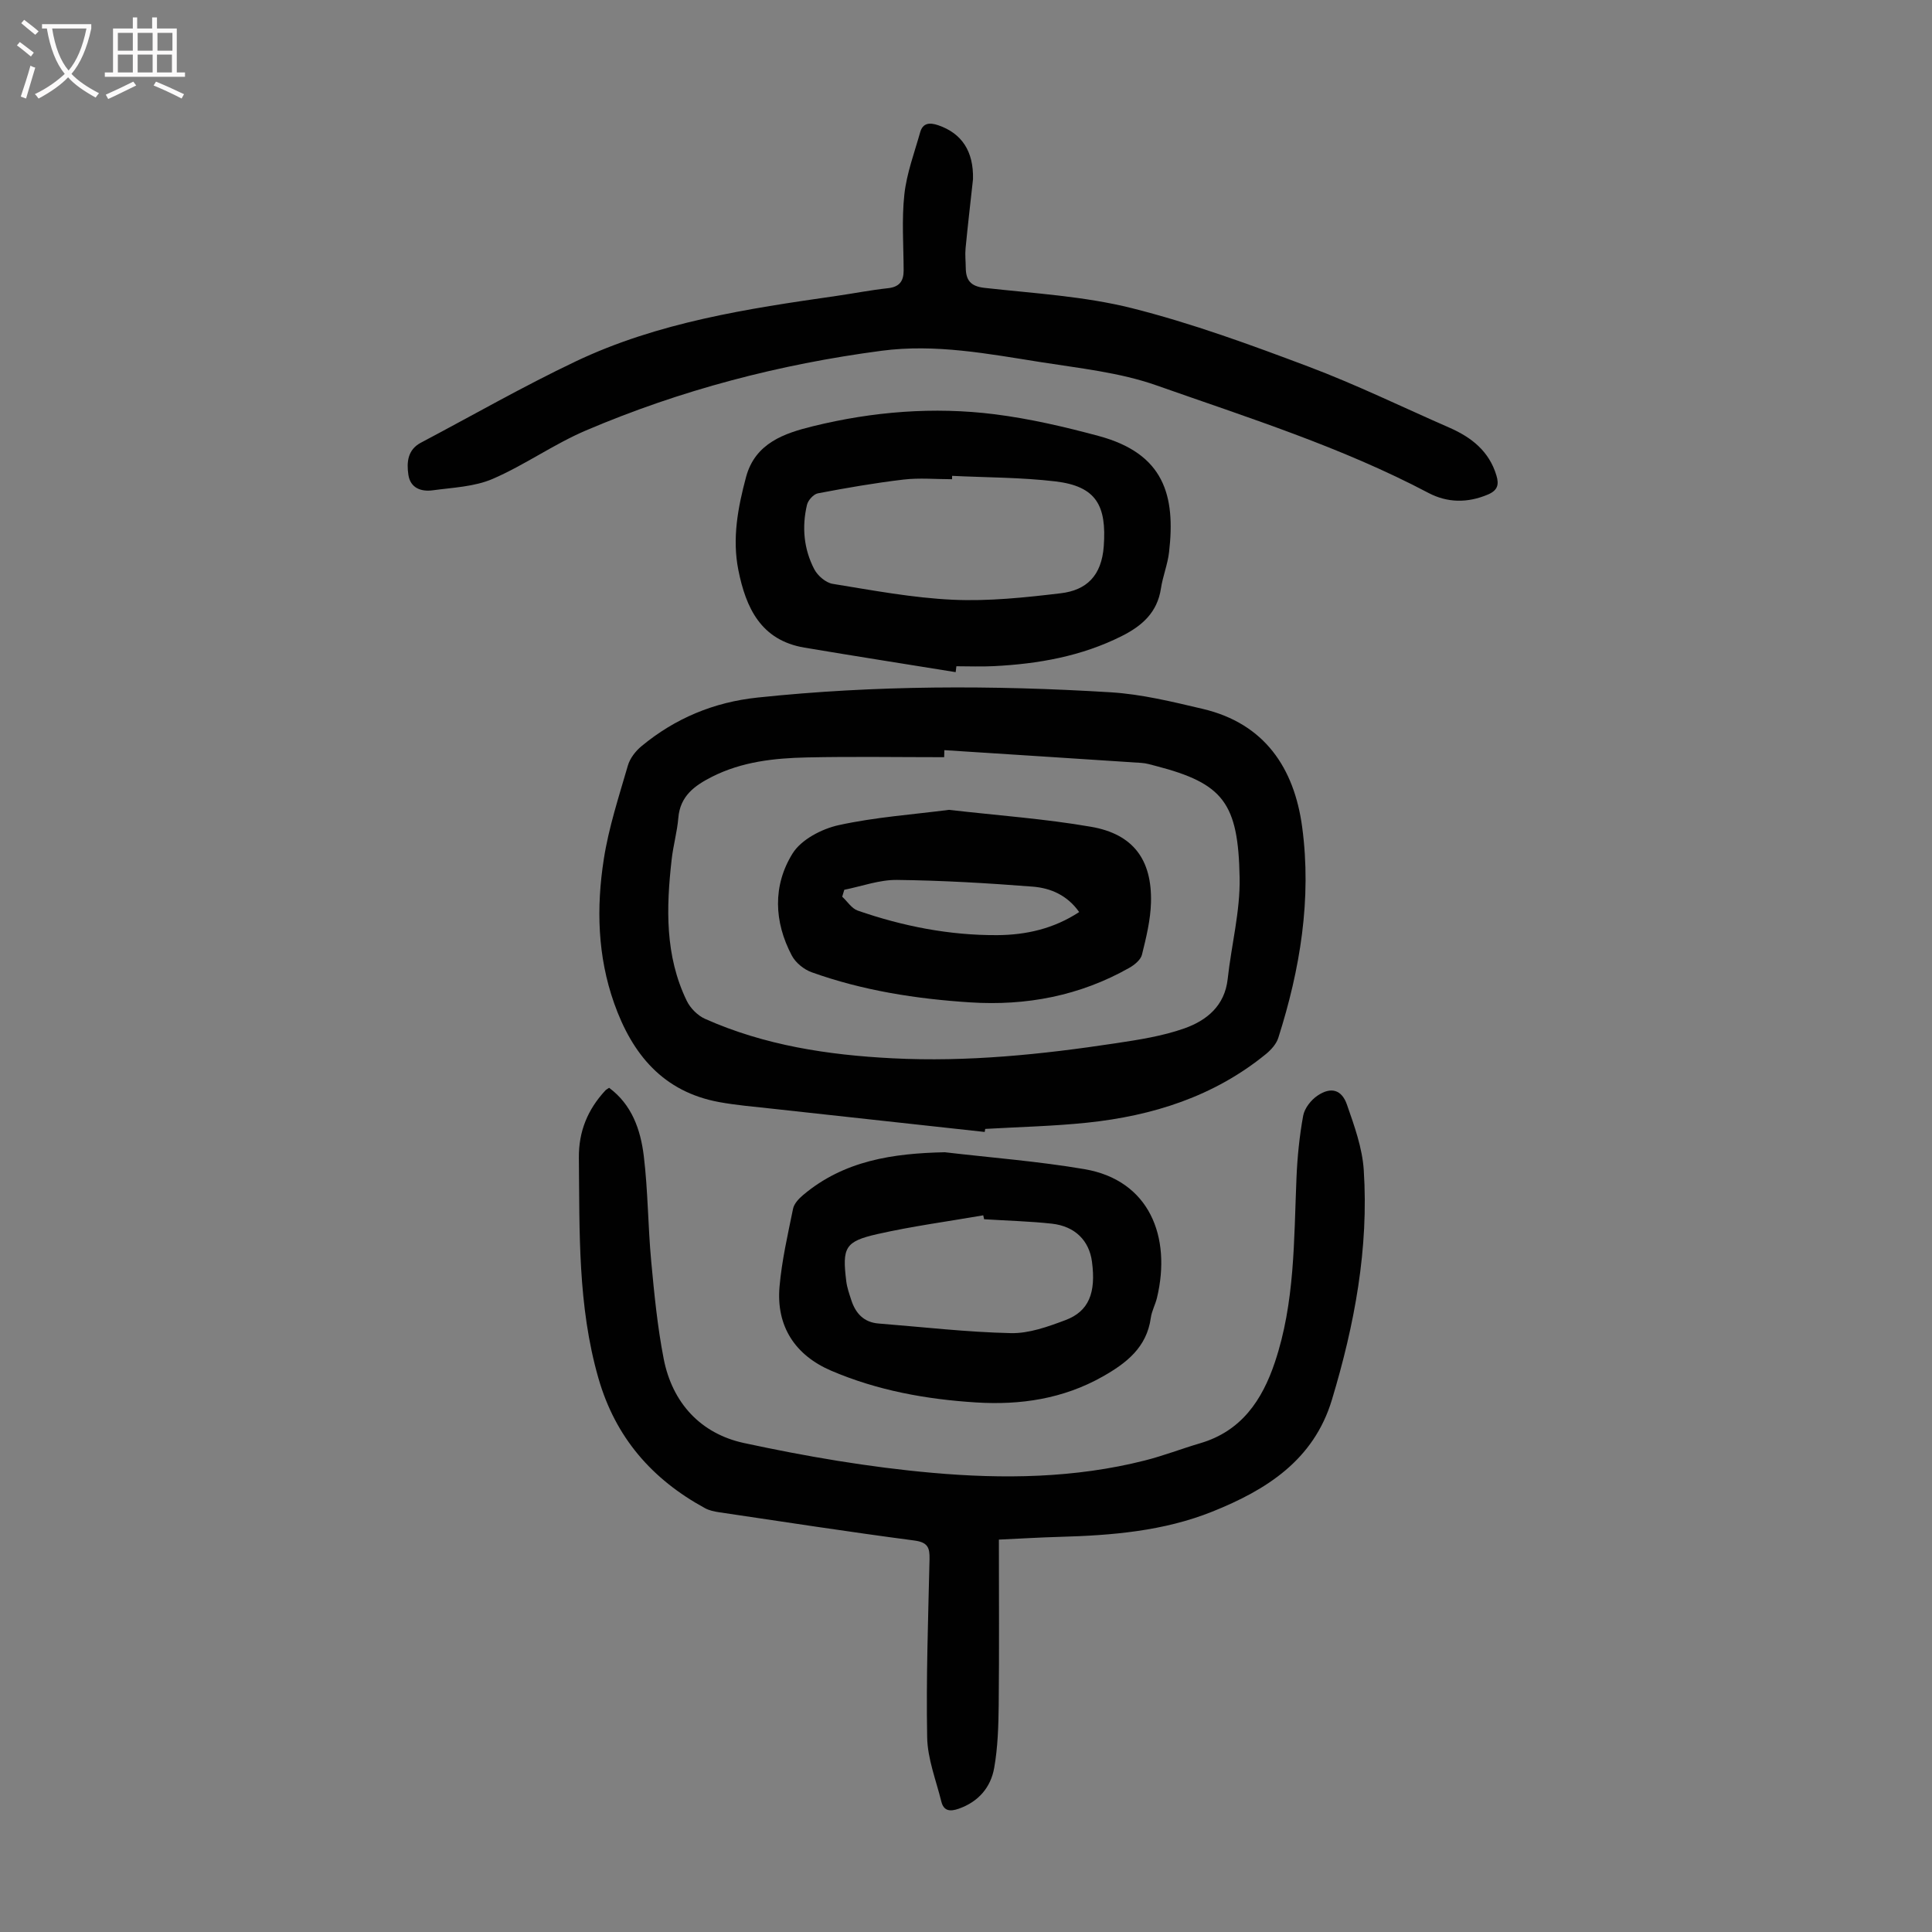 <svg enable-background="new 0 0 400 400" viewBox="0 0 400 400" xmlns="http://www.w3.org/2000/svg"><rect x="0" y="0" width="400" height="400" fill="#808080" stroke="none"/><g fill="#010101"><path d="m203.87 234.36c-14.77-1.62-29.54-3.22-44.3-4.85-3.55-.39-7.13-.69-10.65-1.33-11.62-2.13-18.02-9.87-21.77-20.47-3.45-9.76-3.7-19.81-2.14-29.83 1.02-6.57 3.13-12.98 4.99-19.4.43-1.48 1.58-2.97 2.8-3.98 6.98-5.78 14.99-9.13 24.06-10.08 24.33-2.57 48.7-2.58 73.07-1.09 6.41.39 12.8 1.96 19.09 3.44 12.82 3.02 18.94 12.26 20.58 24.46 1.99 14.86-.41 29.43-4.94 43.64-.4 1.27-1.49 2.48-2.56 3.36-10.77 8.79-23.46 12.79-37.03 14.21-7 .73-14.06.88-21.09 1.29-.05.2-.08.41-.11.63zm-8.35-79.05c-.01.49-.03.97-.04 1.46-9.5 0-19.01-.16-28.5.05-6.71.15-13.39.88-19.56 4-3.61 1.83-6.61 3.98-6.98 8.52-.24 2.88-1.06 5.72-1.38 8.6-1.13 9.98-1.41 19.92 3.12 29.26.74 1.53 2.27 3.07 3.81 3.75 12.33 5.49 25.43 7.48 38.8 8.16 15.5.79 30.83-.79 46.11-3.1 4.83-.73 9.76-1.48 14.33-3.1 4.59-1.63 8.34-4.65 8.95-10.23.76-7 2.6-13.98 2.47-20.95-.28-15.49-3.35-19.53-17.39-23.16-.97-.25-1.95-.56-2.95-.62-13.59-.9-27.19-1.76-40.79-2.64z"/><path d="m206.81 318.76c0 11.7.08 22.98-.04 34.26-.05 4.34-.18 8.74-.93 12.99-.71 4.03-3.23 7.01-7.33 8.46-1.82.64-3.13.5-3.62-1.49-1.09-4.41-2.85-8.83-2.93-13.28-.23-12.3.21-24.6.49-36.91.05-2.36-.36-3.47-3.12-3.84-13.52-1.78-27-3.86-40.49-5.86-.98-.15-2.01-.37-2.86-.83-11-5.99-18.57-14.66-22.09-26.94-4.3-14.99-3.88-30.3-4.04-45.61-.06-5.47 1.84-10.03 5.5-13.96.14-.15.35-.25.76-.53 4.72 3.49 6.52 8.69 7.18 14.12.87 7.2.86 14.5 1.53 21.73.63 6.78 1.29 13.59 2.59 20.26 1.79 9.16 7.69 15.5 16.61 17.43 12.85 2.77 25.9 5.01 38.98 6.17 14.69 1.31 29.52 1.12 44.01-2.55 3.89-.98 7.65-2.45 11.5-3.58 8.5-2.5 12.8-8.89 15.43-16.73 4.17-12.39 3.94-25.31 4.48-38.15.18-4.33.61-8.68 1.39-12.93.28-1.54 1.63-3.26 2.98-4.16 2.76-1.86 4.99-1.26 6.08 1.87 1.53 4.39 3.18 8.95 3.48 13.53 1.06 16.26-1.91 32.05-6.59 47.57-3.77 12.52-13.58 18.68-24.75 23.16-10.09 4.05-20.82 4.93-31.59 5.23-4.12.11-8.23.37-12.61.57z"/><path d="m201.45 37.1c-.52 4.77-1.08 9.54-1.54 14.32-.13 1.33.03 2.68.04 4.02.03 2.57.99 3.84 3.88 4.16 10.21 1.14 20.61 1.72 30.51 4.2 12.4 3.12 24.51 7.56 36.51 12.08 9.91 3.73 19.48 8.4 29.2 12.65 4.58 2 8.26 4.87 9.77 9.92.57 1.9.25 3.08-1.77 3.94-4.21 1.78-8.38 1.73-12.31-.34-17.97-9.48-37.29-15.56-56.33-22.27-7.59-2.67-15.86-3.53-23.89-4.8-10.91-1.72-21.79-3.83-32.98-2.36-21.17 2.79-41.65 8.14-61.27 16.52-6.65 2.84-12.66 7.16-19.29 10.02-3.77 1.62-8.2 1.78-12.37 2.35-2.39.33-4.65-.44-5.06-3.21-.38-2.58-.17-5.19 2.6-6.65 10.66-5.63 21.14-11.64 32.01-16.81 17.06-8.12 35.57-10.93 54.07-13.58 3.54-.51 7.06-1.21 10.61-1.59 2.38-.26 3.25-1.46 3.25-3.68-.02-5.26-.42-10.56.15-15.76.48-4.35 2.07-8.58 3.27-12.84.55-1.95 1.95-2.06 3.71-1.47 4.92 1.68 7.37 5.4 7.23 11.18z"/><path d="m197.86 139.16c-10.44-1.69-20.89-3.32-31.32-5.08-9.01-1.52-12.12-8.25-13.68-16.1-1.29-6.52-.09-12.9 1.6-19.21 1.9-7.09 8.03-9.09 13.88-10.53 12.33-3.03 24.98-4.06 37.61-2.47 7.27.92 14.49 2.6 21.57 4.51 13.49 3.65 15.89 12.3 14.52 24.05-.29 2.53-1.3 4.98-1.68 7.51-.75 4.95-3.89 7.73-8.09 9.84-8.37 4.21-17.33 5.78-26.55 6.24-2.56.13-5.14.02-7.71.02-.05.41-.1.82-.15 1.22zm-.73-40.64c-.01.23-.02.47-.02.7-3.35 0-6.74-.32-10.05.07-5.94.7-11.85 1.73-17.73 2.85-.89.17-2.03 1.43-2.25 2.37-1.09 4.6-.67 9.18 1.52 13.37.7 1.33 2.38 2.77 3.8 3 8.27 1.34 16.56 2.91 24.9 3.29 7.41.34 14.92-.46 22.32-1.34 5.34-.64 8.45-3.62 8.9-9.72.62-8.46-1.56-12.43-9.99-13.44-7.09-.84-14.27-.8-21.4-1.15z"/><path d="m195.61 238.56c9.64 1.13 19.35 1.87 28.91 3.5 13.43 2.29 18.05 13.97 15.02 26.64-.34 1.41-1.09 2.74-1.28 4.16-.85 6.12-5.05 9.36-9.96 12.14-8.18 4.62-17.02 5.94-26.23 5.36-10.32-.65-20.4-2.47-29.98-6.57-7.44-3.19-11.41-9.17-10.7-17.37.47-5.43 1.71-10.8 2.8-16.15.21-1.05 1.18-2.09 2.06-2.83 8.5-7.18 18.64-8.65 29.36-8.88zm8.14 13.87c-.06-.27-.12-.54-.18-.81-7.32 1.27-14.71 2.25-21.94 3.89-6.7 1.52-7.28 2.79-6.42 9.76.16 1.31.62 2.6 1.03 3.87.89 2.76 2.59 4.64 5.67 4.88 9.12.72 18.23 1.79 27.36 1.99 3.76.09 7.69-1.33 11.31-2.69 4.86-1.82 6.36-5.65 5.5-12.11-.58-4.35-3.49-7.32-8.29-7.86-4.66-.51-9.36-.62-14.04-.92z"/><path d="m196.47 167.67c10.17 1.17 19.89 1.85 29.44 3.51 8.7 1.51 12.61 6.8 12.39 15.63-.09 3.64-.99 7.29-1.87 10.85-.26 1.07-1.55 2.11-2.62 2.72-10.23 5.79-21.31 7.9-32.95 7.15-11.19-.72-22.23-2.44-32.83-6.24-1.59-.57-3.31-1.97-4.09-3.45-3.71-7-3.97-14.5.15-21.13 1.79-2.89 6.05-5.11 9.58-5.88 7.58-1.66 15.42-2.2 22.8-3.16zm-21.67 16.55c-.14.48-.29.95-.43 1.43 1.06.98 1.96 2.44 3.21 2.88 9.35 3.24 18.99 5.14 28.91 5.08 5.95-.04 11.67-1.32 16.94-4.78-2.47-3.51-5.94-4.97-9.6-5.26-9.35-.73-18.73-1.28-28.1-1.39-3.64-.05-7.29 1.31-10.93 2.04z"/></g><path d="m6.4 11.7c-1-.8-1.9-1.6-2.9-2.3l.6-.7c.9.7 1.9 1.4 2.9 2.2zm-2.1 8.3c.7-2.1 1.4-4.2 2-6.4.2.1.6.3 1 .4-.7 2.3-1.3 4.4-1.9 6.4zm3-12.8c-1.1-.9-2.1-1.7-2.9-2.4l.6-.7c1 .8 2 1.5 3 2.4zm1.4-1.3v-.9h10.2v.9c-.9 4.2-2.3 7.3-4.1 9.4 1.3 1.4 3.2 2.7 5.7 4-.2.2-.4.5-.7.9-2.5-1.4-4.4-2.7-5.7-4.2-1.4 1.5-3.5 3-6.1 4.4 0 0 0 0-.1-.1-.3-.4-.5-.7-.7-.8 2.7-1.3 4.7-2.8 6.2-4.2-1.8-2.2-3-5.3-3.7-9.4zm9.2 0h-7.1c.6 3.8 1.7 6.7 3.4 8.7 1.7-2 2.9-4.8 3.7-8.7z" fill="#fbfafa"/><path d="m31.6 3.6h.9v2.3h4.1v9.1h1.7v.9h-16.6v-.9h1.7v-9.1h4.1v-2.3h.9v2.3h3.1v-2.3zm-4 13.3.6.8c-1.9.9-3.8 1.9-5.8 2.8-.2-.3-.3-.6-.5-.9 2-.9 3.9-1.8 5.7-2.7zm-3.2-10.1v3.7h3.1v-3.7zm0 4.5v3.7h3.1v-3.7zm4.1-4.5v3.7h3.1v-3.7zm0 4.5v3.7h3.1v-3.7zm9.1 9.1c-2.1-1.1-4.1-2-5.8-2.7l.5-.8c2.2.9 4.1 1.8 5.8 2.6zm-1.9-13.6h-3.1v3.7h3.1zm-3.2 4.5v3.7h3.1v-3.7z" fill="#fbfafa"/></svg>